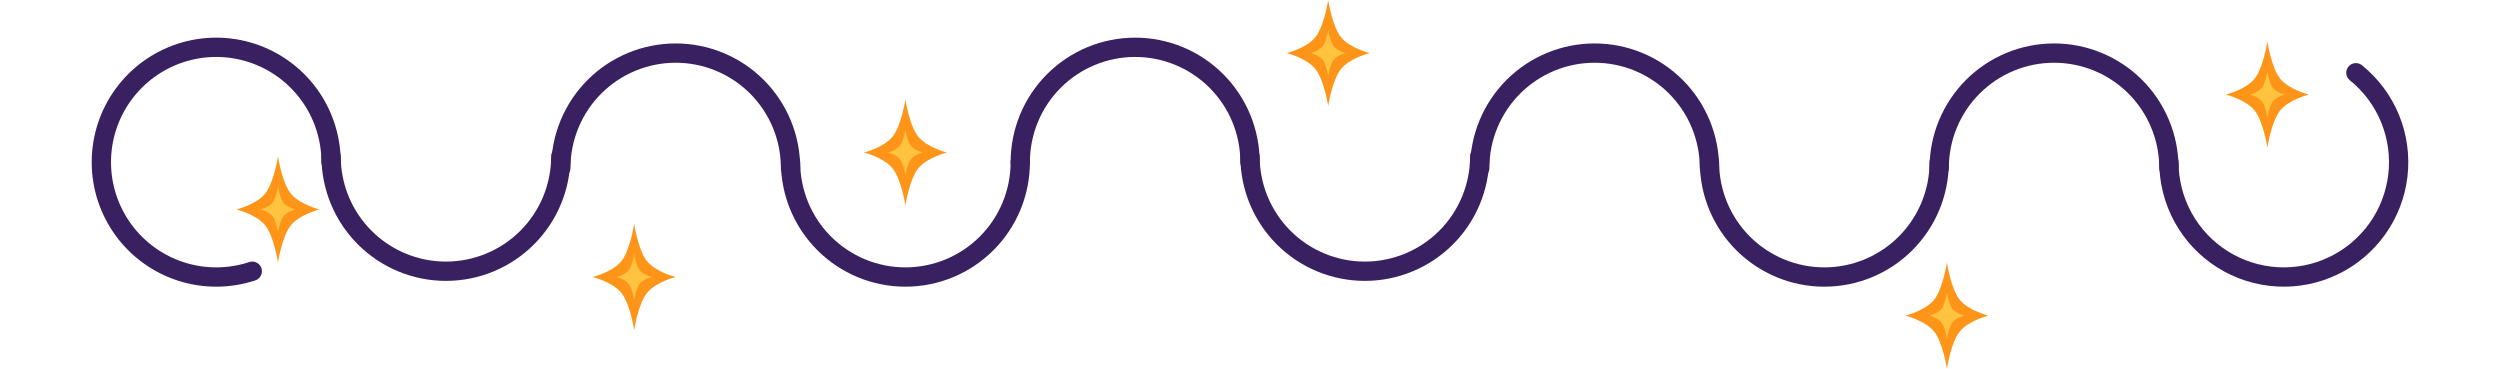 <?xml version="1.0" encoding="UTF-8"?> <svg xmlns="http://www.w3.org/2000/svg" width="2590" height="382" viewBox="0 0 2590 382" fill="none"><path d="M288 272C288 272 283.944 245.258 274.926 233.723C265.908 222.189 245 217 245 217C245 217 265.908 211.812 274.926 200.277C283.944 188.743 288 162 288 162C288 162 292.056 188.743 301.074 200.277C310.092 211.812 331 217 331 217C331 217 310.092 222.189 301.074 233.723C292.056 245.258 288 272 288 272Z" fill="#FE9519"></path><path d="M288 241C288 241 286.302 229.331 282.527 224.298C278.752 219.264 270 217 270 217C270 217 278.752 214.736 282.527 209.703C286.302 204.67 288 193 288 193C288 193 289.698 204.67 293.473 209.703C297.248 214.736 306 217 306 217C306 217 297.248 219.264 293.473 224.298C289.698 229.331 288 241 288 241Z" fill="#FFE55E" fill-opacity="0.57"></path><path d="M657 342C657 342 652.944 315.258 643.926 303.723C634.908 292.189 614 287 614 287C614 287 634.908 281.812 643.926 270.277C652.944 258.743 657 232 657 232C657 232 661.056 258.743 670.074 270.277C679.092 281.812 700 287 700 287C700 287 679.092 292.189 670.074 303.723C661.056 315.258 657 342 657 342Z" fill="#FE9519"></path><path d="M657 311C657 311 655.302 299.331 651.527 294.298C647.752 289.264 639 287 639 287C639 287 647.752 284.736 651.527 279.703C655.302 274.67 657 263 657 263C657 263 658.698 274.67 662.473 279.703C666.248 284.736 675 287 675 287C675 287 666.248 289.264 662.473 294.298C658.698 299.331 657 311 657 311Z" fill="#FFE55E" fill-opacity="0.57"></path><path d="M938 213C938 213 933.944 186.258 924.926 174.723C915.908 163.189 895 158 895 158C895 158 915.908 152.812 924.926 141.277C933.944 129.743 938 103 938 103C938 103 942.056 129.743 951.074 141.277C960.092 152.812 981 158 981 158C981 158 960.092 163.189 951.074 174.723C942.056 186.258 938 213 938 213Z" fill="#FE9519"></path><path d="M938 182C938 182 936.302 170.331 932.527 165.298C928.752 160.264 920 158 920 158C920 158 928.752 155.736 932.527 150.703C936.302 145.67 938 134 938 134C938 134 939.698 145.67 943.473 150.703C947.248 155.736 956 158 956 158C956 158 947.248 160.264 943.473 165.298C939.698 170.331 938 182 938 182Z" fill="#FFE55E" fill-opacity="0.57"></path><path d="M1376 110C1376 110 1371.94 83.258 1362.93 71.723C1353.91 60.189 1333 55 1333 55C1333 55 1353.91 49.812 1362.93 38.277C1371.94 26.742 1376 0 1376 0C1376 0 1380.06 26.742 1389.07 38.277C1398.09 49.812 1419 55 1419 55C1419 55 1398.09 60.189 1389.07 71.723C1380.06 83.258 1376 110 1376 110Z" fill="#FE9519"></path><path d="M1376 79C1376 79 1374.3 67.331 1370.53 62.297C1366.75 57.264 1358 55 1358 55C1358 55 1366.75 52.736 1370.53 47.703C1374.3 42.669 1376 31 1376 31C1376 31 1377.7 42.669 1381.47 47.703C1385.25 52.736 1394 55 1394 55C1394 55 1385.25 57.264 1381.47 62.297C1377.7 67.331 1376 79 1376 79Z" fill="#FFE55E" fill-opacity="0.57"></path><path d="M2017 382C2017 382 2012.94 355.258 2003.93 343.723C1994.91 332.188 1974 327 1974 327C1974 327 1994.91 321.812 2003.93 310.277C2012.94 298.742 2017 272 2017 272C2017 272 2021.06 298.742 2030.07 310.277C2039.09 321.812 2060 327 2060 327C2060 327 2039.09 332.188 2030.07 343.723C2021.06 355.258 2017 382 2017 382Z" fill="#FE9519"></path><path d="M2017 351C2017 351 2015.3 339.331 2011.53 334.297C2007.75 329.264 1999 327 1999 327C1999 327 2007.75 324.736 2011.53 319.703C2015.3 314.669 2017 303 2017 303C2017 303 2018.7 314.669 2022.47 319.703C2026.25 324.736 2035 327 2035 327C2035 327 2026.25 329.264 2022.47 334.297C2018.7 339.331 2017 351 2017 351Z" fill="#FFE55E" fill-opacity="0.57"></path><path d="M2349 153C2349 153 2344.94 126.258 2335.93 114.723C2326.91 103.188 2306 98 2306 98C2306 98 2326.91 92.812 2335.93 81.277C2344.94 69.742 2349 43 2349 43C2349 43 2353.06 69.742 2362.07 81.277C2371.09 92.812 2392 98 2392 98C2392 98 2371.09 103.188 2362.07 114.723C2353.06 126.258 2349 153 2349 153Z" fill="#FE9519"></path><path d="M2349 122C2349 122 2347.3 110.331 2343.53 105.297C2339.75 100.264 2331 98 2331 98C2331 98 2339.75 95.736 2343.53 90.703C2347.3 85.669 2349 74 2349 74C2349 74 2350.7 85.669 2354.47 90.703C2358.25 95.736 2367 98 2367 98C2367 98 2358.25 100.264 2354.47 105.297C2350.7 110.331 2349 122 2349 122Z" fill="#FFE55E" fill-opacity="0.57"></path><path d="M2247 168C2247 188.107 2252.09 207.886 2261.81 225.49C2271.52 243.095 2285.54 257.951 2302.55 268.672C2319.56 279.393 2339.01 285.63 2359.08 286.799C2379.15 287.968 2399.2 284.032 2417.33 275.358C2435.47 266.684 2451.12 253.556 2462.81 237.198C2474.5 220.84 2481.86 201.786 2484.2 181.815C2486.53 161.845 2483.77 141.608 2476.16 122.995C2468.56 104.381 2456.36 87.998 2440.71 75.375" stroke="#392061" stroke-width="20" stroke-linecap="round"></path><path d="M1771 168C1771 199.561 1783.54 229.829 1805.85 252.146C1828.17 274.463 1858.44 287 1890 287C1921.56 287 1951.83 274.463 1974.15 252.146C1996.46 229.829 2009 199.561 2009 168" stroke="#392061" stroke-width="20" stroke-linecap="round"></path><path d="M819 168C819 199.561 831.537 229.829 853.854 252.146C876.171 274.463 906.439 287 938 287C969.561 287 999.829 274.463 1022.15 252.146C1044.46 229.829 1057 199.561 1057 168" stroke="#392061" stroke-width="20" stroke-linecap="round"></path><path d="M1295 162C1295 193.561 1307.54 223.829 1329.85 246.146C1352.17 268.463 1382.44 281 1414 281C1445.56 281 1475.83 268.463 1498.15 246.146C1520.46 223.829 1533 193.561 1533 162" stroke="#392061" stroke-width="20" stroke-linecap="round"></path><path d="M343 162C343 193.561 355.537 223.829 377.854 246.146C400.171 268.463 430.439 281 462 281C493.561 281 523.829 268.463 546.146 246.146C568.463 223.829 581 193.561 581 162" stroke="#392061" stroke-width="20" stroke-linecap="round"></path><path d="M2247 174C2247 158.373 2243.92 142.898 2237.94 128.461C2231.96 114.023 2223.2 100.904 2212.15 89.854C2201.1 78.804 2187.98 70.039 2173.54 64.058C2159.1 58.078 2143.63 55 2128 55C2112.37 55 2096.9 58.078 2082.46 64.058C2068.02 70.039 2054.9 78.804 2043.85 89.854C2032.8 100.904 2024.04 114.023 2018.06 128.461C2012.08 142.898 2009 158.373 2009 174" stroke="#392061" stroke-width="20" stroke-linecap="round"></path><path d="M1771 174C1771 158.373 1767.92 142.898 1761.94 128.461C1755.96 114.023 1747.2 100.905 1736.15 89.854C1725.1 78.804 1711.98 70.039 1697.54 64.058C1683.1 58.078 1667.63 55 1652 55C1636.37 55 1620.9 58.078 1606.46 64.058C1592.02 70.039 1578.9 78.804 1567.85 89.854C1556.8 100.905 1548.04 114.023 1542.06 128.461C1536.08 142.899 1533 158.373 1533 174" stroke="#392061" stroke-width="20" stroke-linecap="round"></path><path d="M819 174C819 158.373 815.922 142.898 809.942 128.461C803.961 114.023 795.196 100.905 784.146 89.854C773.096 78.804 759.977 70.039 745.539 64.058C731.102 58.078 715.627 55 700 55C684.373 55 668.898 58.078 654.461 64.058C640.023 70.039 626.904 78.804 615.854 89.854C604.804 100.905 596.039 114.023 590.058 128.461C584.078 142.899 581 158.373 581 174" stroke="#392061" stroke-width="20" stroke-linecap="round"></path><path d="M1295 168C1295 152.373 1291.92 136.898 1285.94 122.461C1279.96 108.023 1271.2 94.904 1260.15 83.854C1249.1 72.804 1235.98 64.039 1221.54 58.058C1207.1 52.078 1191.63 49 1176 49C1160.37 49 1144.9 52.078 1130.46 58.058C1116.02 64.039 1102.9 72.804 1091.85 83.854C1080.8 94.905 1072.04 108.023 1066.06 122.461C1060.08 136.899 1057 152.373 1057 168" stroke="#392061" stroke-width="20" stroke-linecap="round"></path><path d="M343 168C343 142.844 335.028 118.334 320.228 97.992C305.429 77.65 284.563 62.52 260.628 54.777C236.693 47.034 210.919 47.076 187.009 54.895C163.099 62.715 142.282 77.911 127.548 98.301C112.814 118.691 104.92 143.226 105.001 168.382C105.081 193.538 113.132 218.022 127.997 238.317C142.862 258.612 163.776 273.674 187.736 281.34C211.696 289.006 237.469 288.882 261.353 280.986" stroke="#392061" stroke-width="20" stroke-linecap="round"></path></svg> 